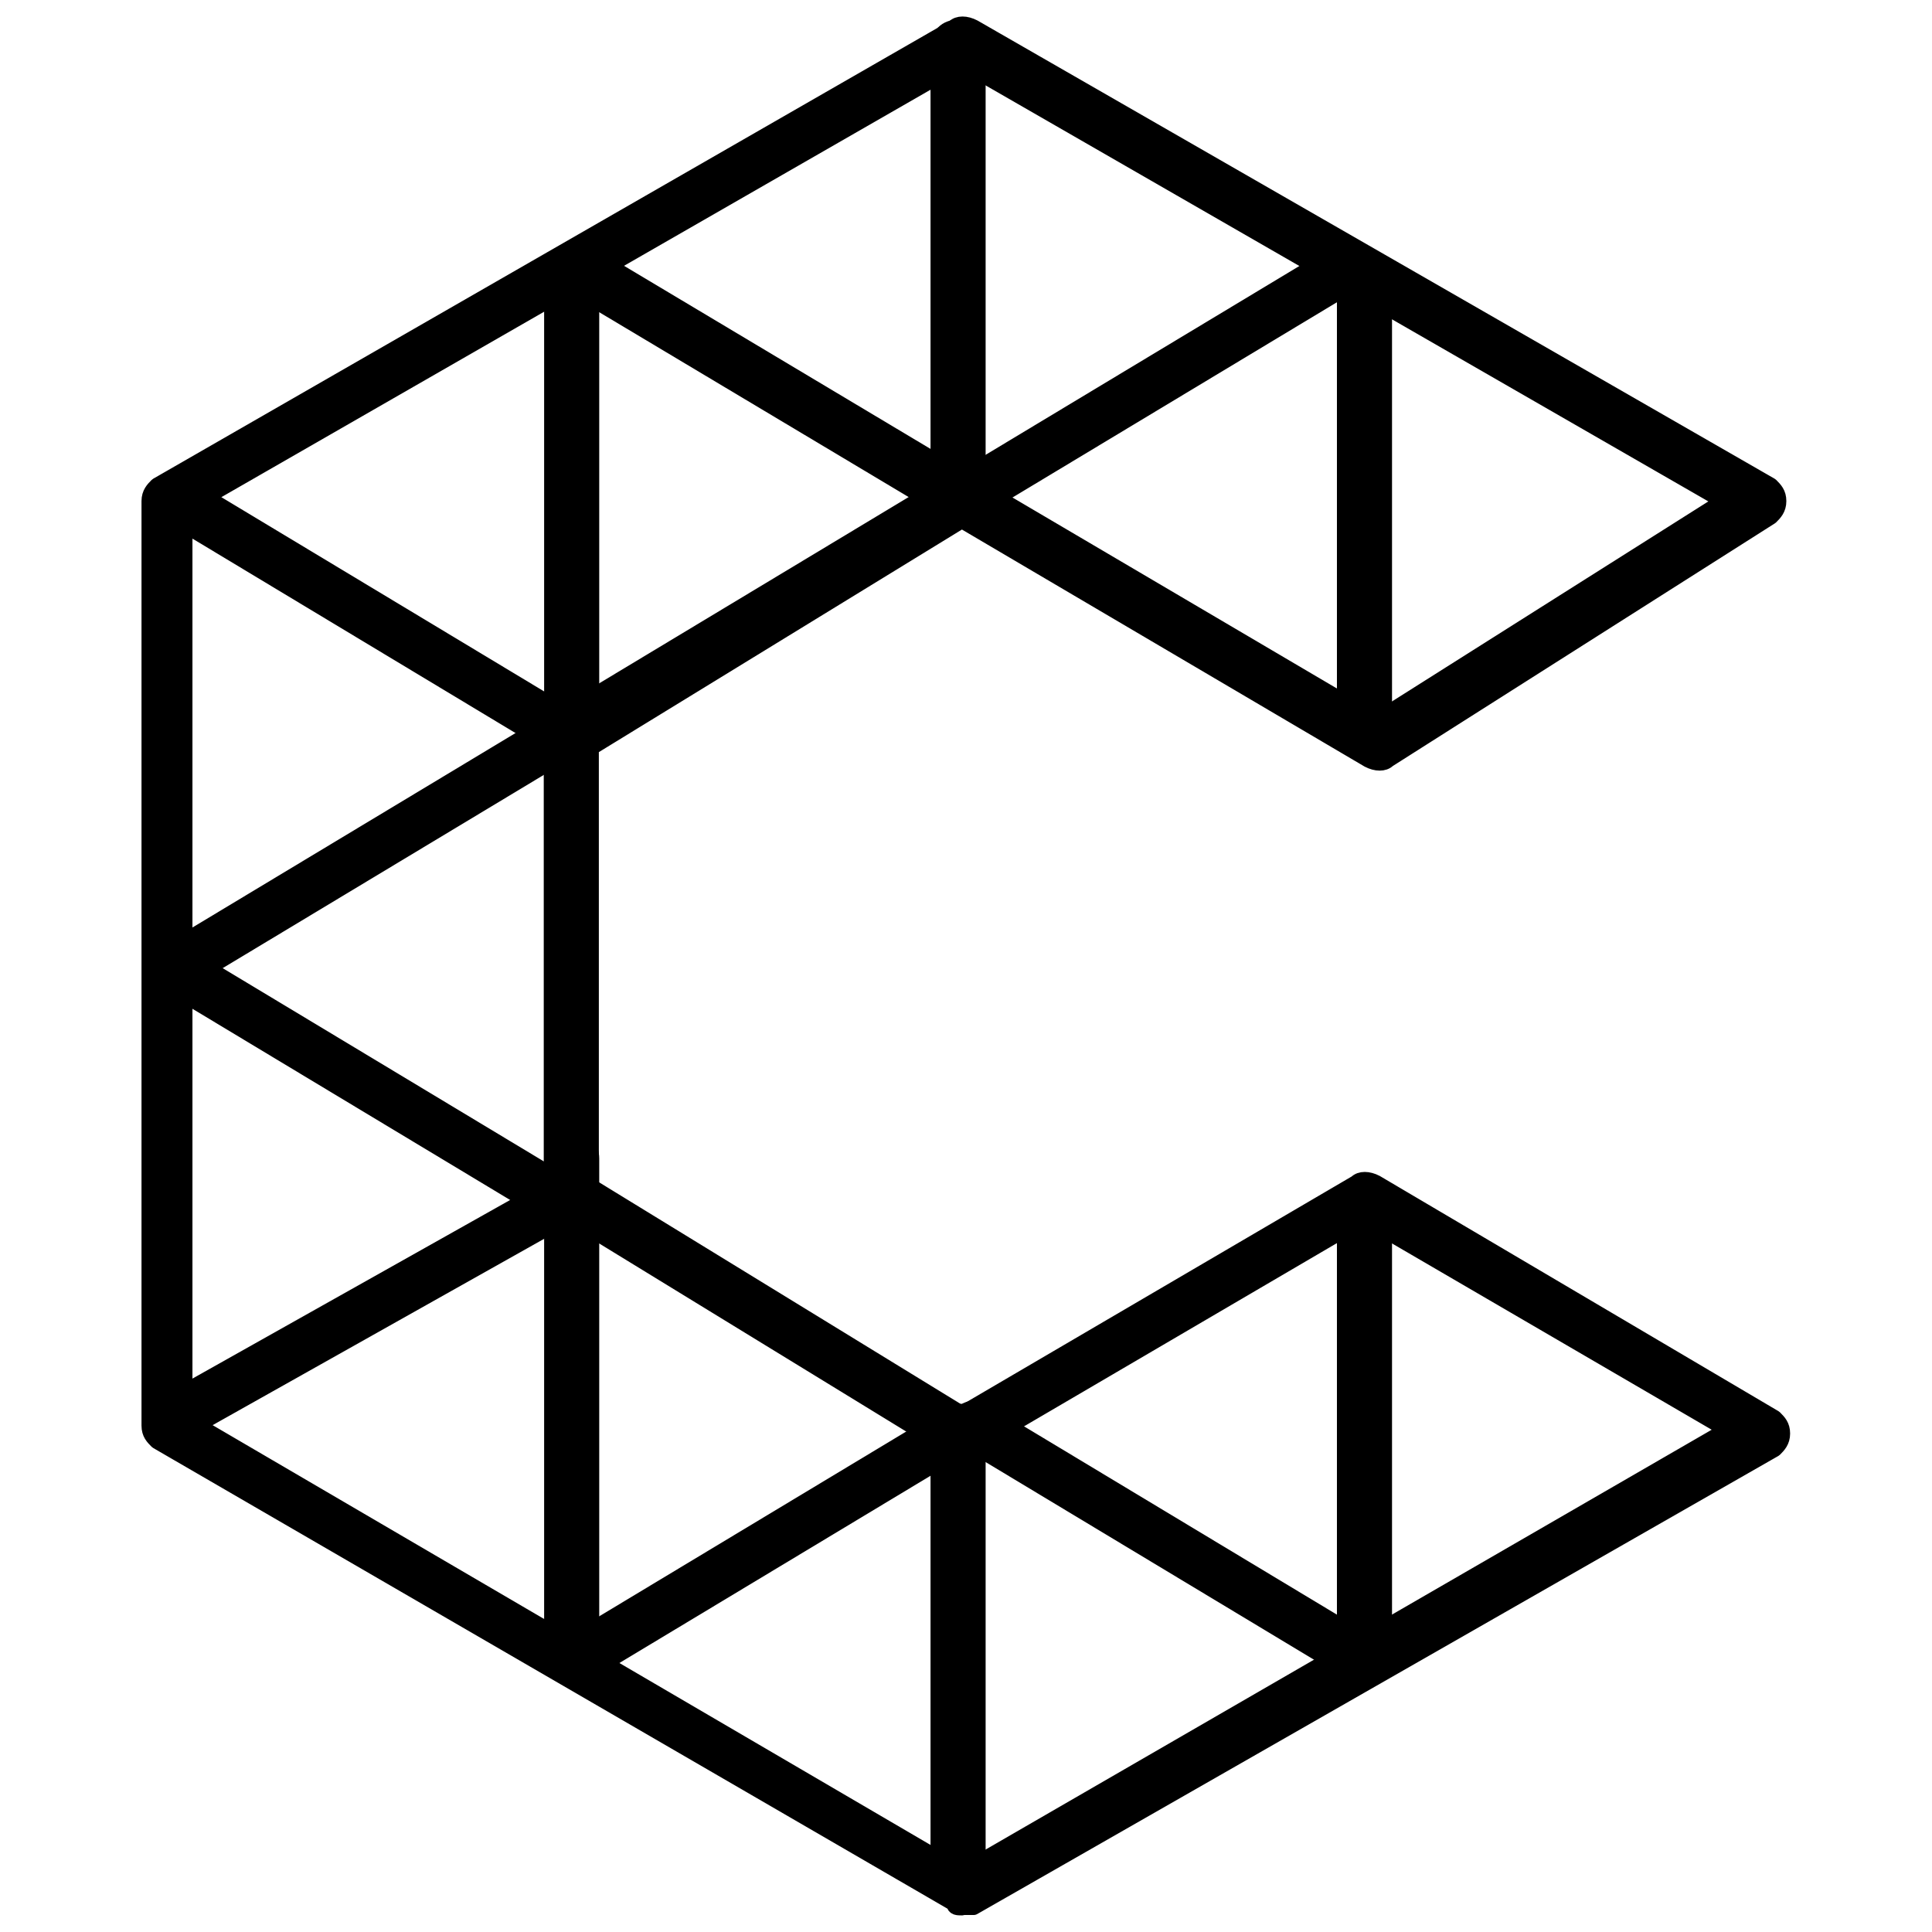 <?xml version="1.0" encoding="UTF-8"?>
<svg id="Layer_1" xmlns="http://www.w3.org/2000/svg" version="1.1" viewBox="0 0 512 512">
  <!-- Generator: Adobe Illustrator 29.0.1, SVG Export Plug-In . SVG Version: 2.1.0 Build 192)  -->
  <defs>
    <style>
      .st0 {
        stroke: #000;
        stroke-linecap: round;
        stroke-linejoin: round;
        stroke-width: 4px;
      }
    </style>
  </defs>
  <path class="st0" d="M254.9,505.6c-1.1,0-2.1,0-2.1-1.1l-211.2-122.5c-1.1-1.1-2.1-2.1-2.1-4.2v-245c0-2.1,1.1-3.2,2.1-4.2L252.8,7.2c1.1-1.1,3.2-1.1,5.3,0l211.2,121.4c1.1,1.1,2.1,2.1,2.1,4.2s-1.1,3.2-2.1,4.2l-101.4,64.4c-1.1,1.1-3.2,1.1-5.3,0l-107.7-63.4-98.2,60.2v116.2l98.2,60.2,104.5-61.2c1.1-1.1,3.2-1.1,5.3,0l105.6,62.3c1.1,1.1,2.1,2.1,2.1,4.2s-1.1,3.2-2.1,4.2l-212.3,121.4c-1.1,0-2.1,0-3.2,0ZM49,375.7l205.9,120.4,202.7-117.2-96.1-56-104.5,61.2c-1.1,1.1-3.2,1.1-5.3,0l-103.5-63.4c-1.1-1.1-2.1-2.1-2.1-4.2v-122.5c0-2.1,1.1-3.2,2.1-4.2l103.5-62.3c1.1-1.1,3.2-1.1,5.3,0l107.7,63.4,91.9-58.1L254.9,16.7,49,135v240.8Z"/>
  <path class="st0" d="M253.9,136c-3.2,0-5.3-2.1-5.3-5.3V12.5c0-3.2,2.1-5.3,5.3-5.3s5.3,2.1,5.3,5.3v118.3c0,3.2-2.1,5.3-5.3,5.3Z"/>
  <path class="st0" d="M248.6,133.9c-1.1,0-2.1,0-2.1-1.1l-91.9-54.9c-2.1-1.1-3.2-4.2-2.1-6.3,2.1-2.1,4.2-3.2,7.4-2.1l91.9,54.9c2.1,1.1,3.2,4.2,2.1,6.3s-3.2,3.2-5.3,3.2Z"/>
  <path class="st0" d="M149.3,199.4c-1.1,0-2.1,0-2.1-1.1l-98.2-59.1c-2.1-1.1-3.2-4.2-2.1-6.3s4.2-3.2,6.3-2.1l98.2,59.1c2.1,1.1,3.2,4.2,2.1,6.3s-2.1,3.2-4.2,3.2Z"/>
  <path class="st0" d="M149.3,324c-1.1,0-2.1,0-2.1-1.1l-98.2-59.1c-2.1-1.1-3.2-4.2-2.1-6.3s4.2-3.2,6.3-2.1l98.2,59.1c2.1,1.1,3.2,4.2,2.1,6.3s-2.1,3.2-4.2,3.2Z"/>
  <path class="st0" d="M356.3,442.2c-1.1,0-2.1,0-2.1-1.1l-98.2-59.1c-2.1-1.1-3.2-4.2-2.1-6.3s4.2-3.2,6.3-2.1l98.2,59.1c2.1,1.1,3.2,4.2,2.1,6.3,0,2.1-2.1,3.2-4.2,3.2Z"/>
  <path class="st0" d="M257.1,135c-2.1,0-3.2-1.1-4.2-2.1-1.1-2.1-1.1-5.3,2.1-6.3l98.2-59.1c2.1-1.1,5.3-1.1,6.3,2.1,1.1,2.1,1.1,5.3-2.1,6.3l-98.2,59.1s-1.1,0-2.1,0Z"/>
  <path class="st0" d="M48,259.6c-2.1,0-3.2-1.1-4.2-2.1-1.1-2.1-1.1-5.3,2.1-6.3l98.2-59.1c2.1-1.1,5.3-1.1,6.3,2.1,1.1,2.1,1.1,5.3-2.1,6.3l-98.2,59.1h-2.1Z"/>
  <path class="st0" d="M48,378.9c-2.1,0-3.2-1.1-4.2-2.1-1.1-2.1,0-5.3,2.1-6.3l101.4-57c2.1-1.1,5.3,0,6.3,2.1s0,5.3-2.1,6.3l-101.4,57s-1.1,0-2.1,0Z"/>
  <path class="st0" d="M155.7,442.2c-2.1,0-3.2-1.1-4.2-2.1-1.1-2.1-1.1-5.3,2.1-6.3l98.2-59.1c2.1-1.1,5.3-1.1,6.3,2.1,1.1,2.1,1.1,5.3-2.1,6.3l-98.2,59.1h-2.1Z"/>
  <path class="st0" d="M361.6,196.2c-3.2,0-5.3-2.1-5.3-5.3v-117.2c0-3.2,2.1-5.3,5.3-5.3s5.3,3.2,5.3,5.3v117.2c0,3.2-2.1,5.3-5.3,5.3Z"/>
  <path class="st0" d="M151.5,440.1c-3.2,0-5.3-2.1-5.3-5.3v-127.8c0-3.2,2.1-5.3,5.3-5.3s5.3,2.1,5.3,5.3v127.8c0,3.2-2.1,5.3-5.3,5.3Z"/>
  <path class="st0" d="M151.5,199.4c-3.2,0-5.3-2.1-5.3-5.3v-117.2c0-3.2,2.1-5.3,5.3-5.3s5.3,2.1,5.3,5.3v118.3c0,2.1-2.1,4.2-5.3,4.2Z"/>
  <path class="st0" d="M253.9,503.5c-3.2,0-5.3-2.1-5.3-5.3v-116.2c0-3.2,2.1-5.3,5.3-5.3s5.3,2.1,5.3,5.3v116.2c0,3.2-2.1,5.3-5.3,5.3Z"/>
  <path class="st0" d="M361.6,440.1c-3.2,0-5.3-2.1-5.3-5.3v-115.1c0-3.2,2.1-5.3,5.3-5.3s5.3,2.1,5.3,5.3v115.1c0,3.2-2.1,5.3-5.3,5.3Z"/>
</svg>